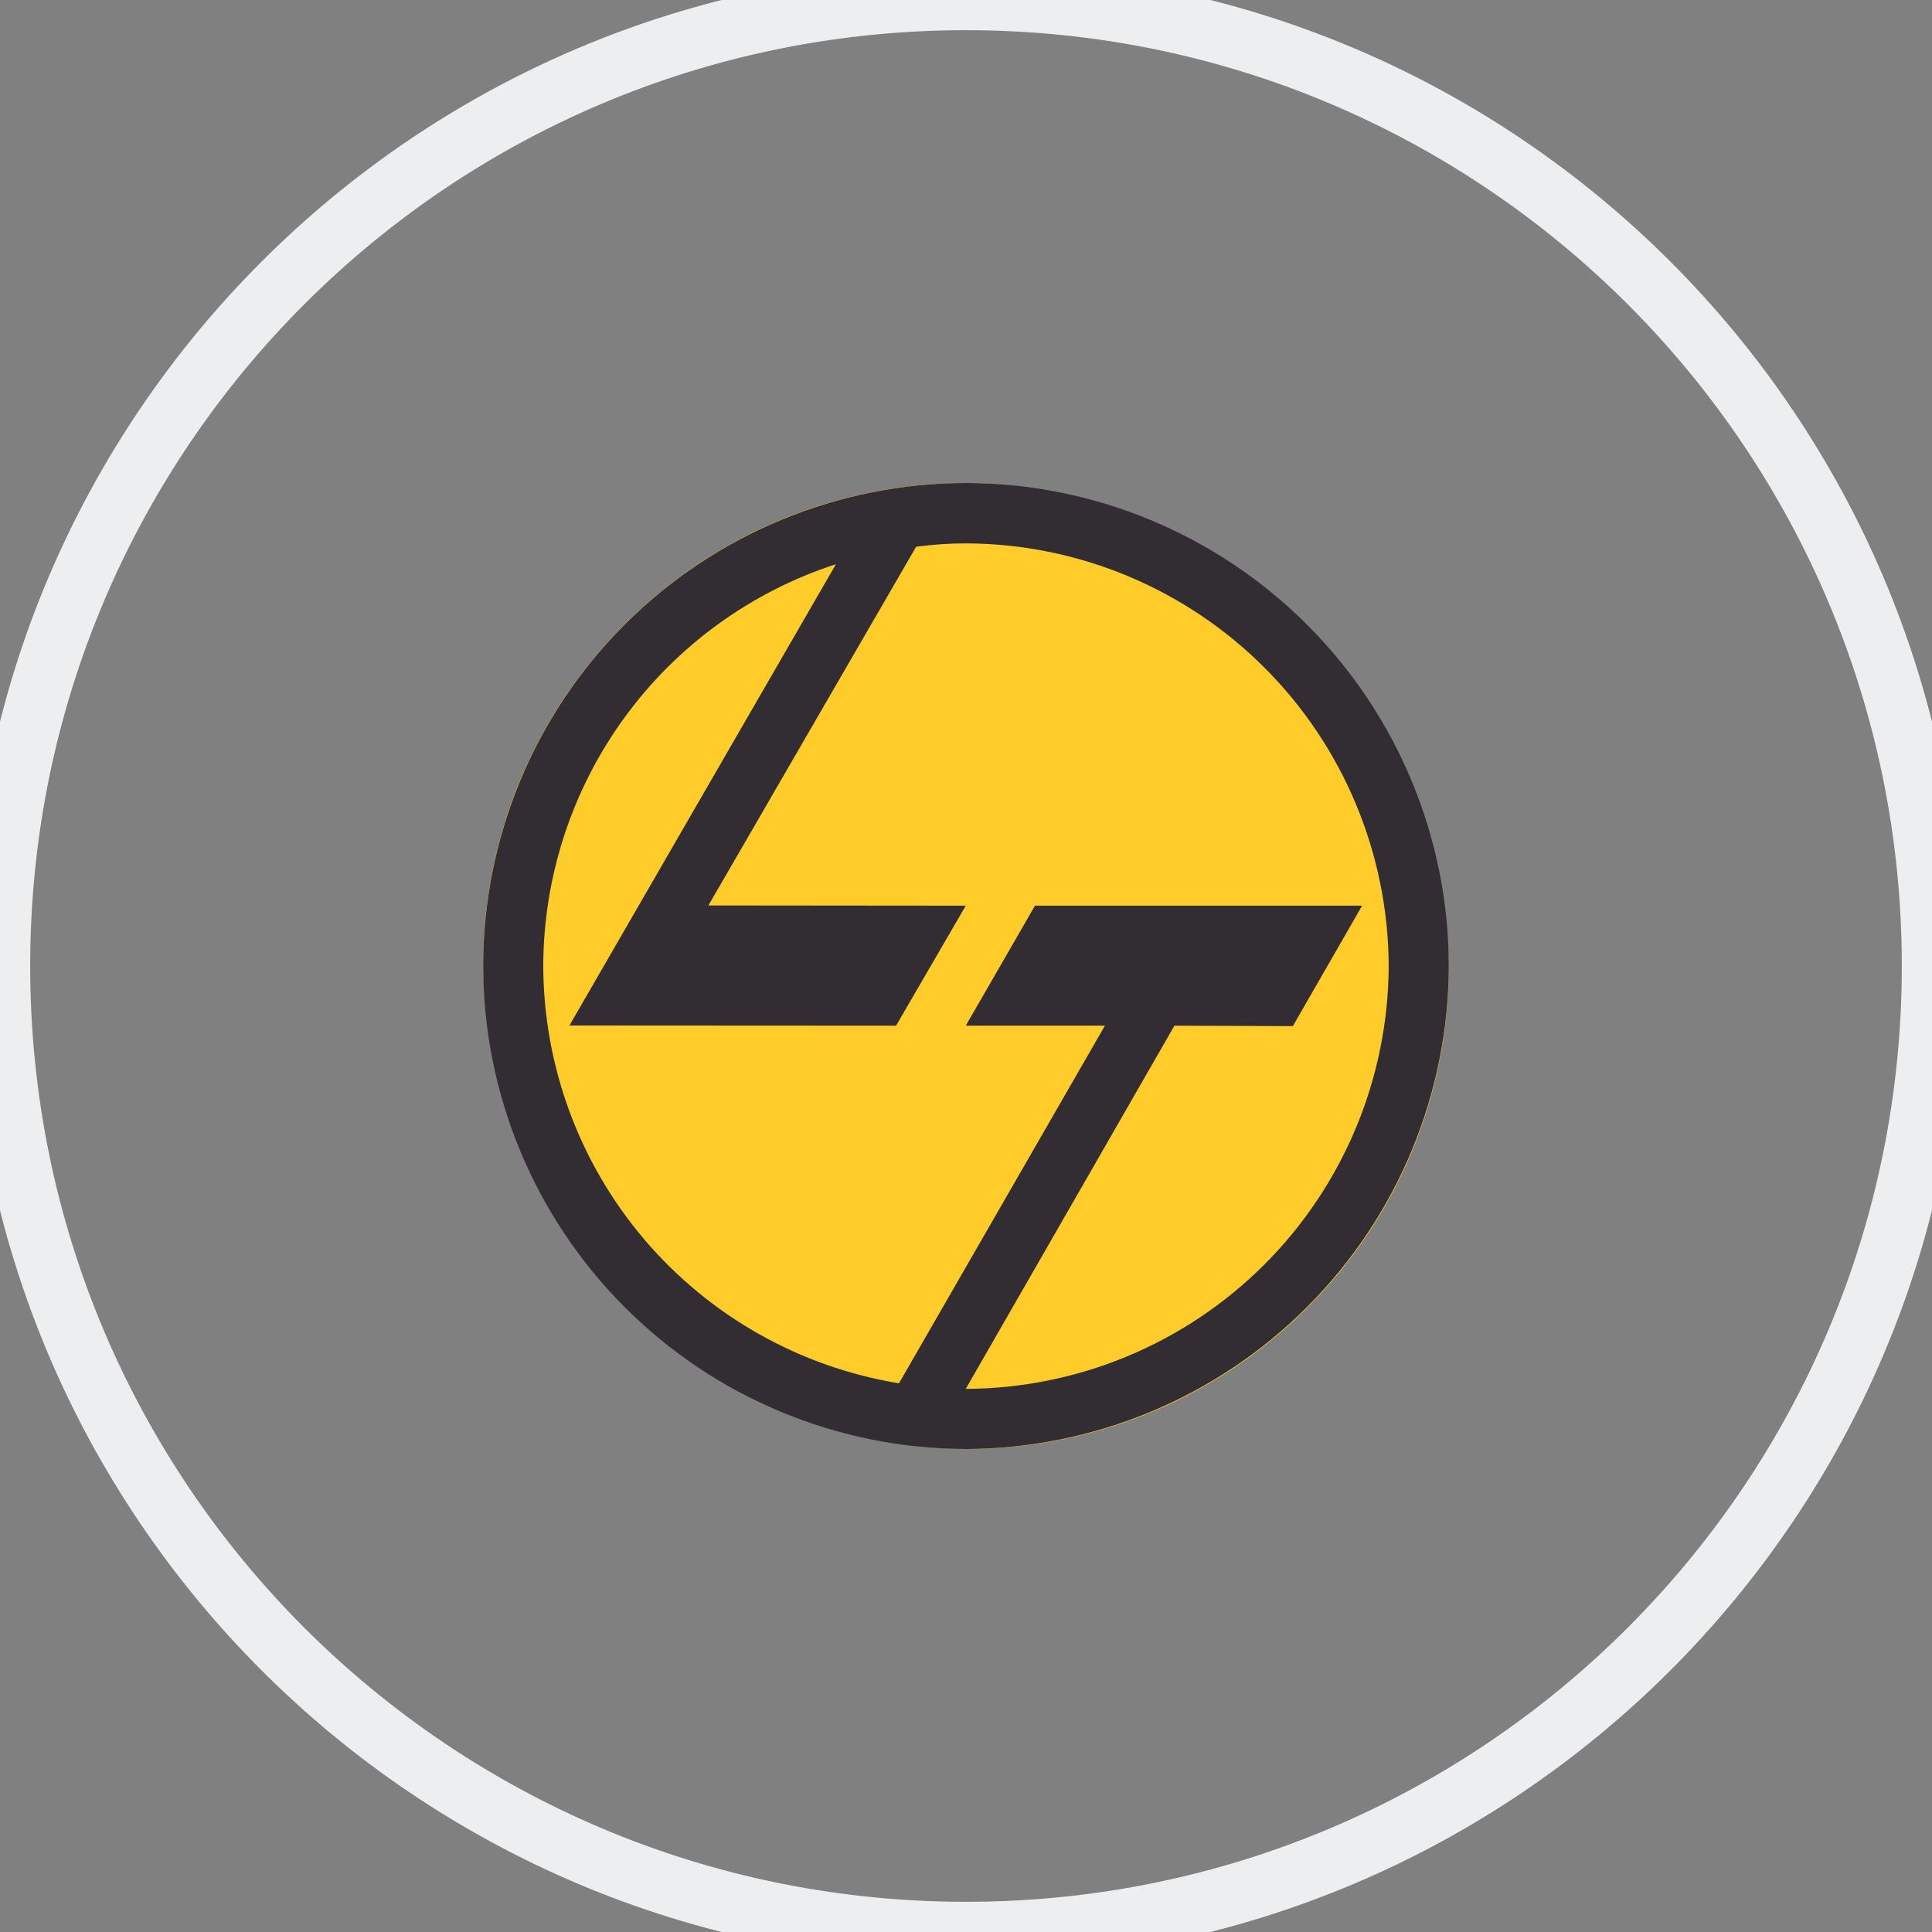 <svg width="64" height="64" viewBox="0 0 64 64" fill="none" xmlns="http://www.w3.org/2000/svg">
<rect x="0" y="0" width="64" height="64" fill="#808080" stroke="none"/>
<rect x="16.006" y="16" width="31.987" height="32" rx="15.994" fill="#FFCC29"/>
<path fill-rule="evenodd" clip-rule="evenodd" d="M32 16C36.238 16.009 40.299 17.696 43.296 20.692C46.293 23.687 47.982 27.748 47.994 31.985C47.986 36.228 46.298 40.295 43.299 43.296C40.3 46.298 36.234 47.989 31.992 48C27.749 47.99 23.683 46.298 20.687 43.294C17.69 40.291 16.007 36.222 16.006 31.979C16.014 27.741 17.701 23.679 20.7 20.683C23.698 17.688 27.762 16.003 32 16V16ZM29.78 45.824L36.602 33.977H31.992L34.285 30.002H45.121L42.827 33.992L38.904 33.977L31.992 46.008C35.705 45.995 39.263 44.513 41.888 41.886C44.513 39.258 45.992 35.699 46.002 31.985C45.984 28.279 44.503 24.729 41.88 22.11C39.258 19.49 35.707 18.013 32 18C31.448 18 30.896 18.037 30.348 18.111L23.467 29.994L31.992 30.002L29.683 33.977L18.863 33.971L27.692 18.689C24.883 19.602 22.433 21.378 20.692 23.764C18.952 26.151 18.008 29.025 17.996 31.979C18.002 35.309 19.19 38.528 21.348 41.063C23.506 43.598 26.494 45.285 29.78 45.824V45.824Z" fill="#312D33"/>
<path d="M32 63C14.879 63 1 49.121 1 32H-1C-1 50.225 13.775 65 32 65V63ZM63 32C63 49.121 49.121 63 32 63V65C50.225 65 65 50.225 65 32H63ZM32 1C49.121 1 63 14.879 63 32H65C65 13.775 50.225 -1 32 -1V1ZM32 -1C13.775 -1 -1 13.775 -1 32H1C1 14.879 14.879 1 32 1V-1Z" fill="#ECEEF0"/>
</svg>
